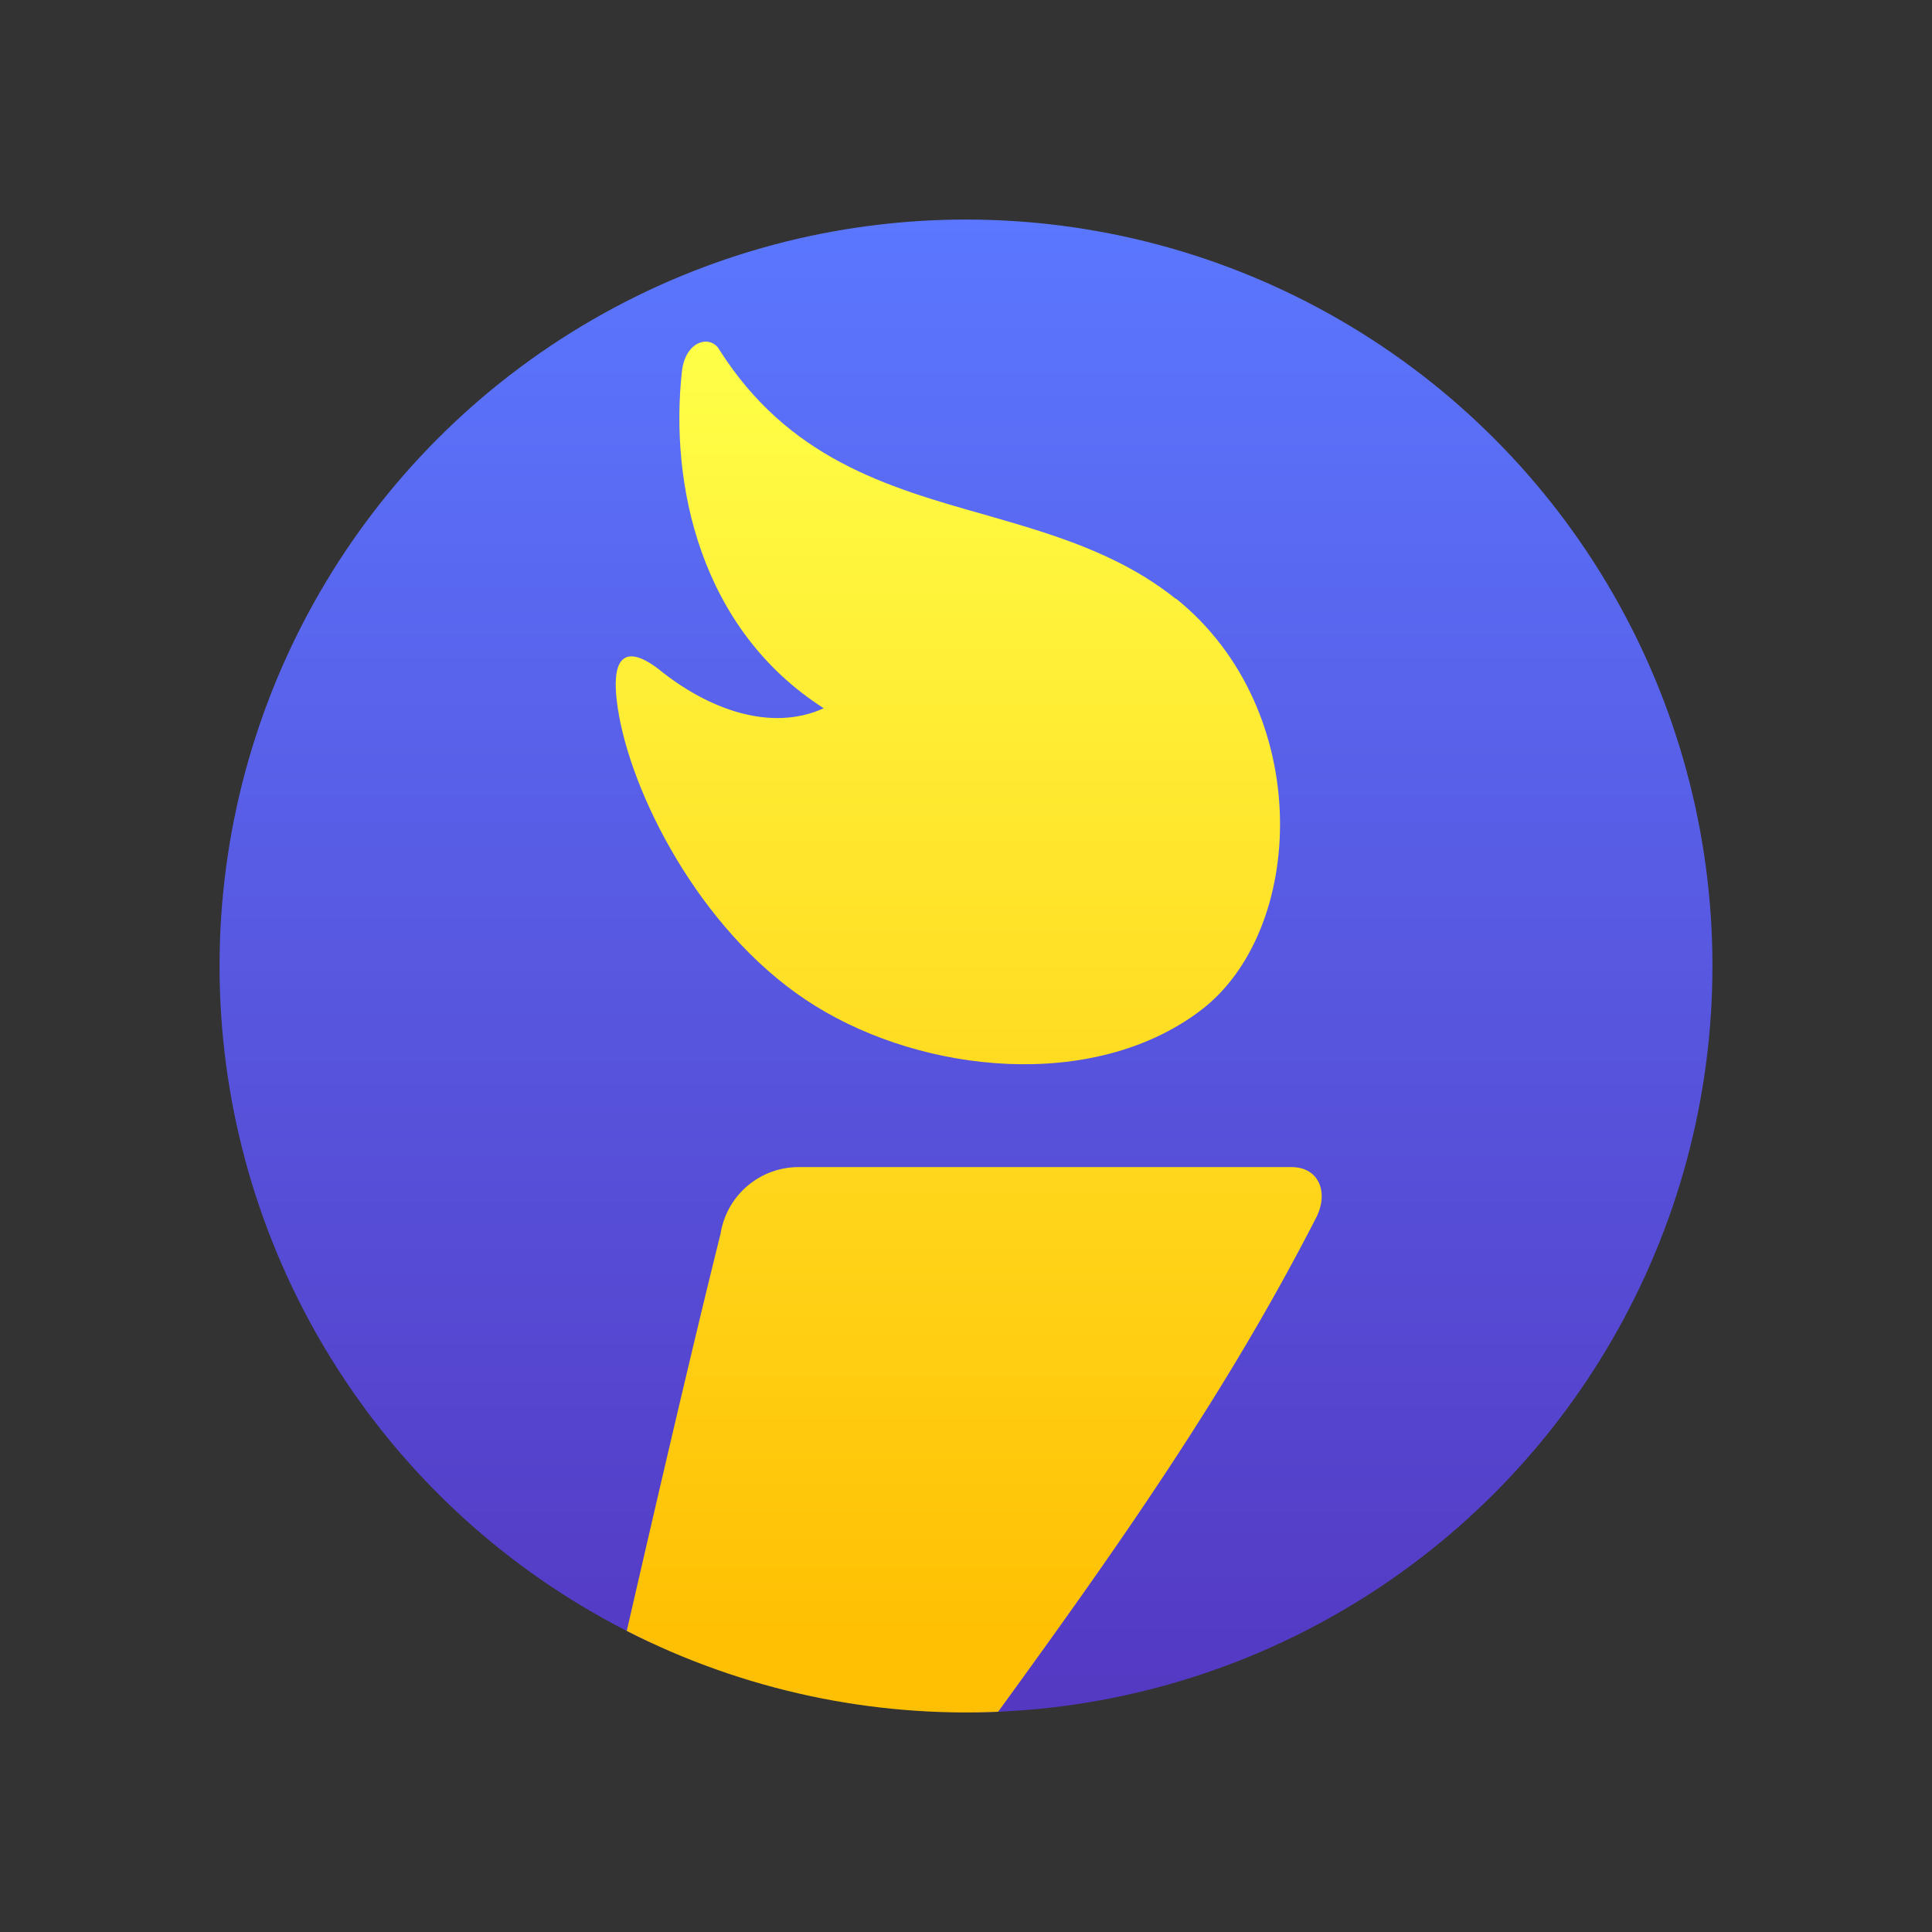 <svg width="44" height="44" fill="none" xmlns="http://www.w3.org/2000/svg"><rect width="100%" height="100%" fill="#333333" stroke="none"/><g clip-path="url(#a)"><path fill-rule="evenodd" clip-rule="evenodd" d="M4 4h36v36H21.91h.02l.46-1.65c2.66-3.68 5.03-7.08 7-10.91a.48.48 0 0 0 .06-.2.36.36 0 0 0-.03 0H18.21c-.34 0-.59.11-.76.26-.18.16-.33.4-.4.74v.01a447.13 447.13 0 0 0-2.3 9.72l-.08.38L14.5 40H4V4z" fill="url(#b)"/><path d="M22.72 39h-8.87s1.62-7.14 2.56-10.9a1.8 1.8 0 0 1 1.78-1.52h11.25c.62.02.82.6.53 1.16-2.04 3.98-4.5 7.48-7.25 11.26z" fill="url(#c)"/><path d="M26.78 13.64c-1.3-1.04-2.83-1.48-4.36-1.92-2.23-.63-4.47-1.28-6.04-3.76-.2-.34-.77-.21-.85.5-.28 2.54.4 5.86 3.23 7.67-1.21.55-2.64.02-3.76-.89-.26-.2-1.26-.92-.9 1.07.37 2 1.99 5.07 4.47 6.6 2.48 1.54 6.32 1.94 8.75.12 2.43-1.81 2.63-6.85-.54-9.4z" fill="url(#d)"/></g><defs><linearGradient id="b" x1="22" y1="5" x2="22" y2="39" gradientUnits="userSpaceOnUse"><stop stop-color="#5B77FF"/><stop offset="1" stop-color="#5438C2"/></linearGradient><linearGradient id="c" x1="21.78" y1="7.78" x2="21.78" y2="37.19" gradientUnits="userSpaceOnUse"><stop stop-color="#FFFF48"/><stop offset="1" stop-color="#FFC003"/></linearGradient><linearGradient id="d" x1="21.78" y1="7.78" x2="21.78" y2="37.19" gradientUnits="userSpaceOnUse"><stop stop-color="#FFFF48"/><stop offset="1" stop-color="#FFC003"/></linearGradient><clipPath id="a"><circle cx="22" cy="22" r="17"/></clipPath></defs></svg>